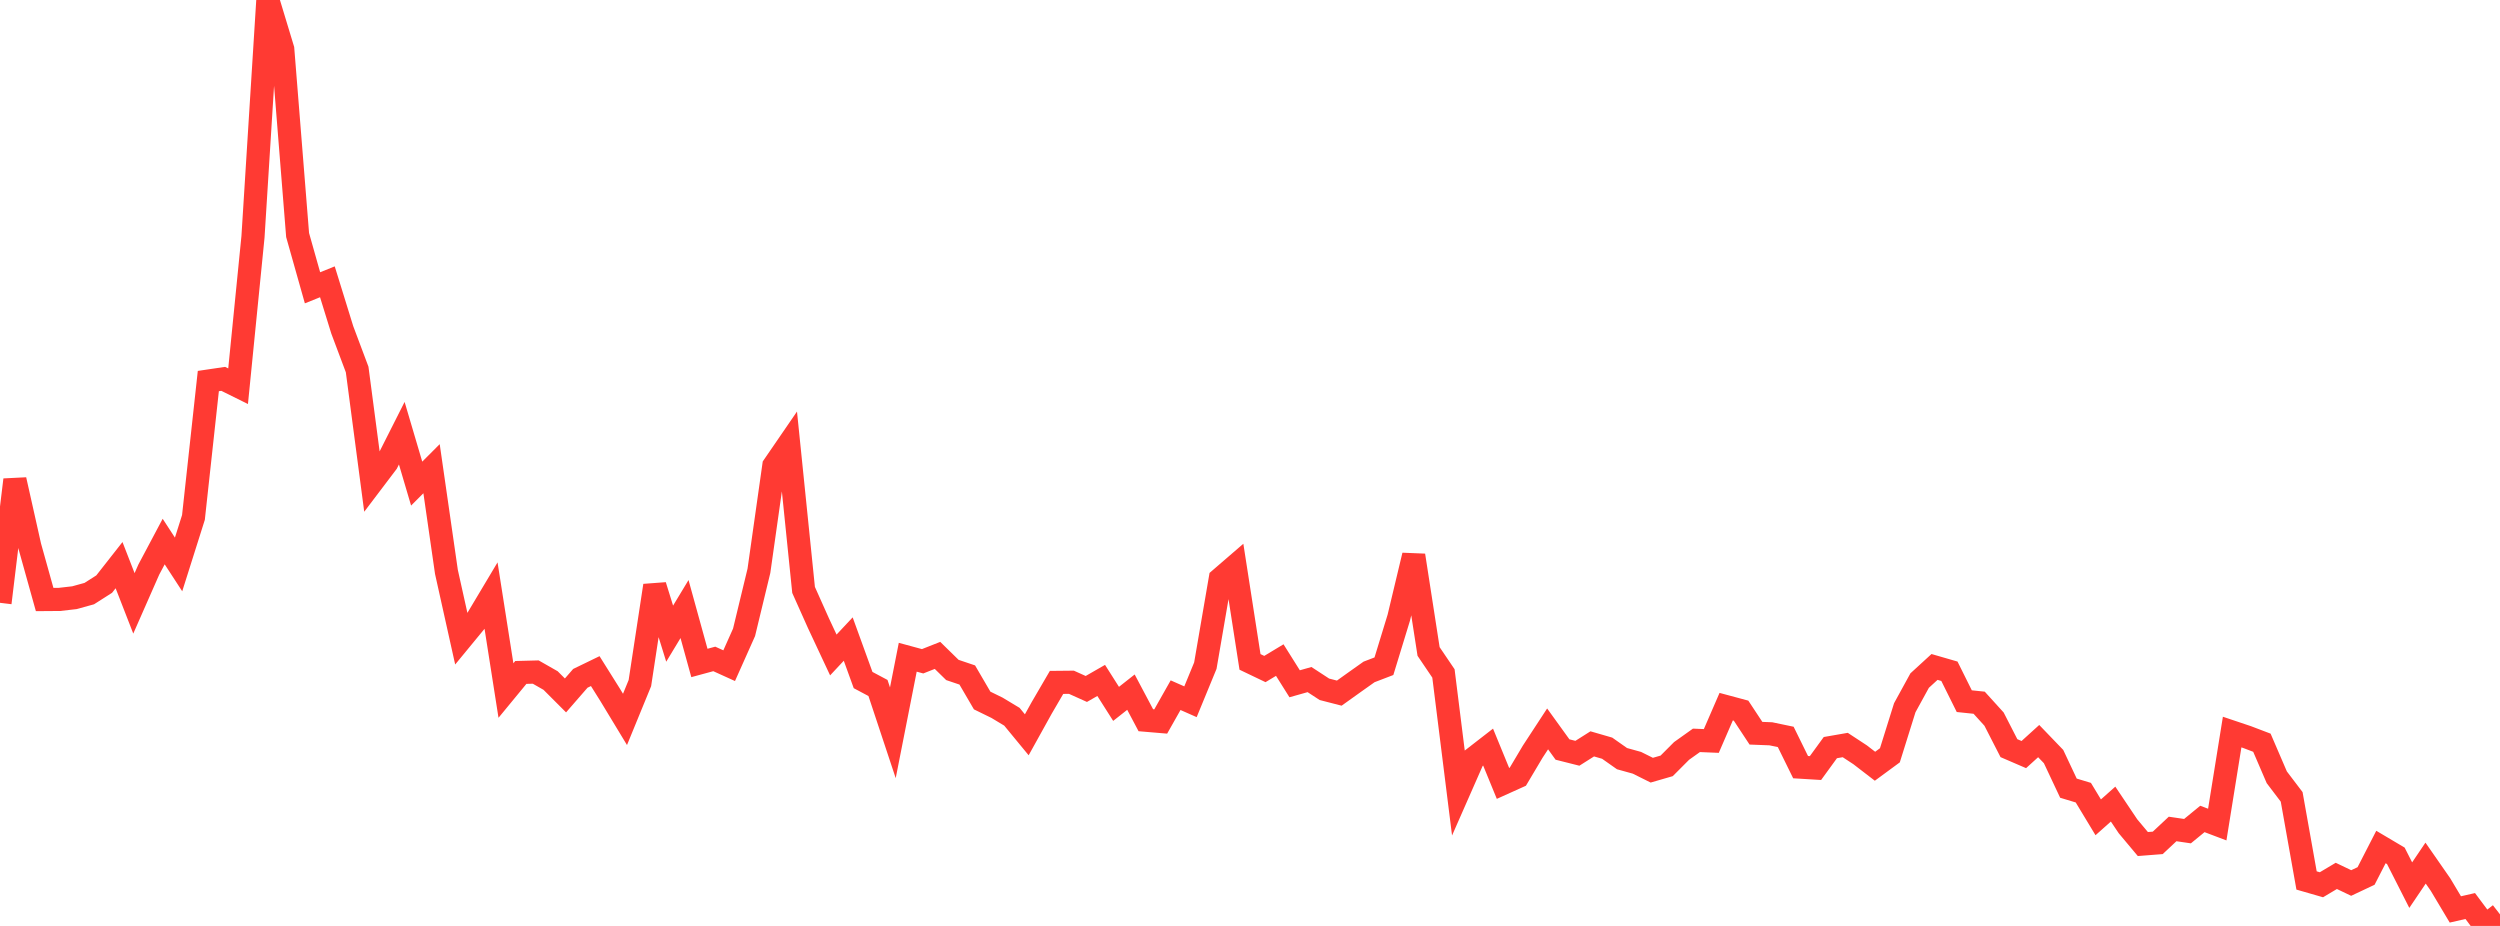 <?xml version="1.0" standalone="no"?>
<!DOCTYPE svg PUBLIC "-//W3C//DTD SVG 1.1//EN" "http://www.w3.org/Graphics/SVG/1.1/DTD/svg11.dtd">

<svg width="135" height="50" viewBox="0 0 135 50" preserveAspectRatio="none" 
  xmlns="http://www.w3.org/2000/svg"
  xmlns:xlink="http://www.w3.org/1999/xlink">


<polyline points="0.0, 32.552 0.804, 25.909 1.607, 29.493 2.411, 32.374 3.214, 32.368 4.018, 32.276 4.821, 32.054 5.625, 31.542 6.429, 30.518 7.232, 32.582 8.036, 30.755 8.839, 29.244 9.643, 30.48 10.446, 27.941 11.25, 20.577 12.054, 20.458 12.857, 20.856 13.661, 12.793 14.464, 0.0 15.268, 2.654 16.071, 12.692 16.875, 15.541 17.679, 15.217 18.482, 17.812 19.286, 19.953 20.089, 26.044 20.893, 24.983 21.696, 23.393 22.5, 26.115 23.304, 25.31 24.107, 30.882 24.911, 34.496 25.714, 33.52 26.518, 32.173 27.321, 37.289 28.125, 36.312 28.929, 36.291 29.732, 36.749 30.536, 37.553 31.339, 36.63 32.143, 36.24 32.946, 37.52 33.75, 38.848 34.554, 36.887 35.357, 31.622 36.161, 34.218 36.964, 32.889 37.768, 35.8 38.571, 35.582 39.375, 35.947 40.179, 34.146 40.982, 30.823 41.786, 25.152 42.589, 23.982 43.393, 31.856 44.196, 33.652 45.0, 35.369 45.804, 34.509 46.607, 36.723 47.411, 37.151 48.214, 39.571 49.018, 35.491 49.821, 35.709 50.625, 35.391 51.429, 36.178 52.232, 36.449 53.036, 37.827 53.839, 38.22 54.643, 38.704 55.446, 39.679 56.25, 38.229 57.054, 36.85 57.857, 36.842 58.661, 37.204 59.464, 36.743 60.268, 38.009 61.071, 37.376 61.875, 38.892 62.679, 38.96 63.482, 37.54 64.286, 37.895 65.089, 35.944 65.893, 31.265 66.696, 30.572 67.5, 35.743 68.304, 36.128 69.107, 35.644 69.911, 36.924 70.714, 36.697 71.518, 37.222 72.321, 37.429 73.125, 36.854 73.929, 36.284 74.732, 35.976 75.536, 33.349 76.339, 29.991 77.143, 35.179 77.946, 36.365 78.75, 42.794 79.554, 40.966 80.357, 40.343 81.161, 42.303 81.964, 41.941 82.768, 40.588 83.571, 39.36 84.375, 40.474 85.179, 40.677 85.982, 40.169 86.786, 40.402 87.589, 40.967 88.393, 41.19 89.196, 41.59 90.0, 41.357 90.804, 40.551 91.607, 39.979 92.411, 40.012 93.214, 38.16 94.018, 38.376 94.821, 39.594 95.625, 39.625 96.429, 39.793 97.232, 41.426 98.036, 41.475 98.839, 40.371 99.643, 40.231 100.446, 40.758 101.25, 41.377 102.054, 40.786 102.857, 38.218 103.661, 36.751 104.464, 36.015 105.268, 36.248 106.071, 37.863 106.875, 37.947 107.679, 38.833 108.482, 40.4 109.286, 40.747 110.089, 40.019 110.893, 40.855 111.696, 42.561 112.5, 42.804 113.304, 44.135 114.107, 43.421 114.911, 44.619 115.714, 45.578 116.518, 45.515 117.321, 44.764 118.125, 44.882 118.929, 44.223 119.732, 44.527 120.536, 39.531 121.339, 39.801 122.143, 40.107 122.946, 41.973 123.75, 43.032 124.554, 47.545 125.357, 47.777 126.161, 47.298 126.964, 47.682 127.768, 47.303 128.571, 45.738 129.375, 46.214 130.179, 47.797 130.982, 46.608 131.786, 47.764 132.589, 49.109 133.393, 48.925 134.196, 50.0 135.0, 49.376" fill="none" stroke="#ff3a33" stroke-width="1.25"/>

</svg>